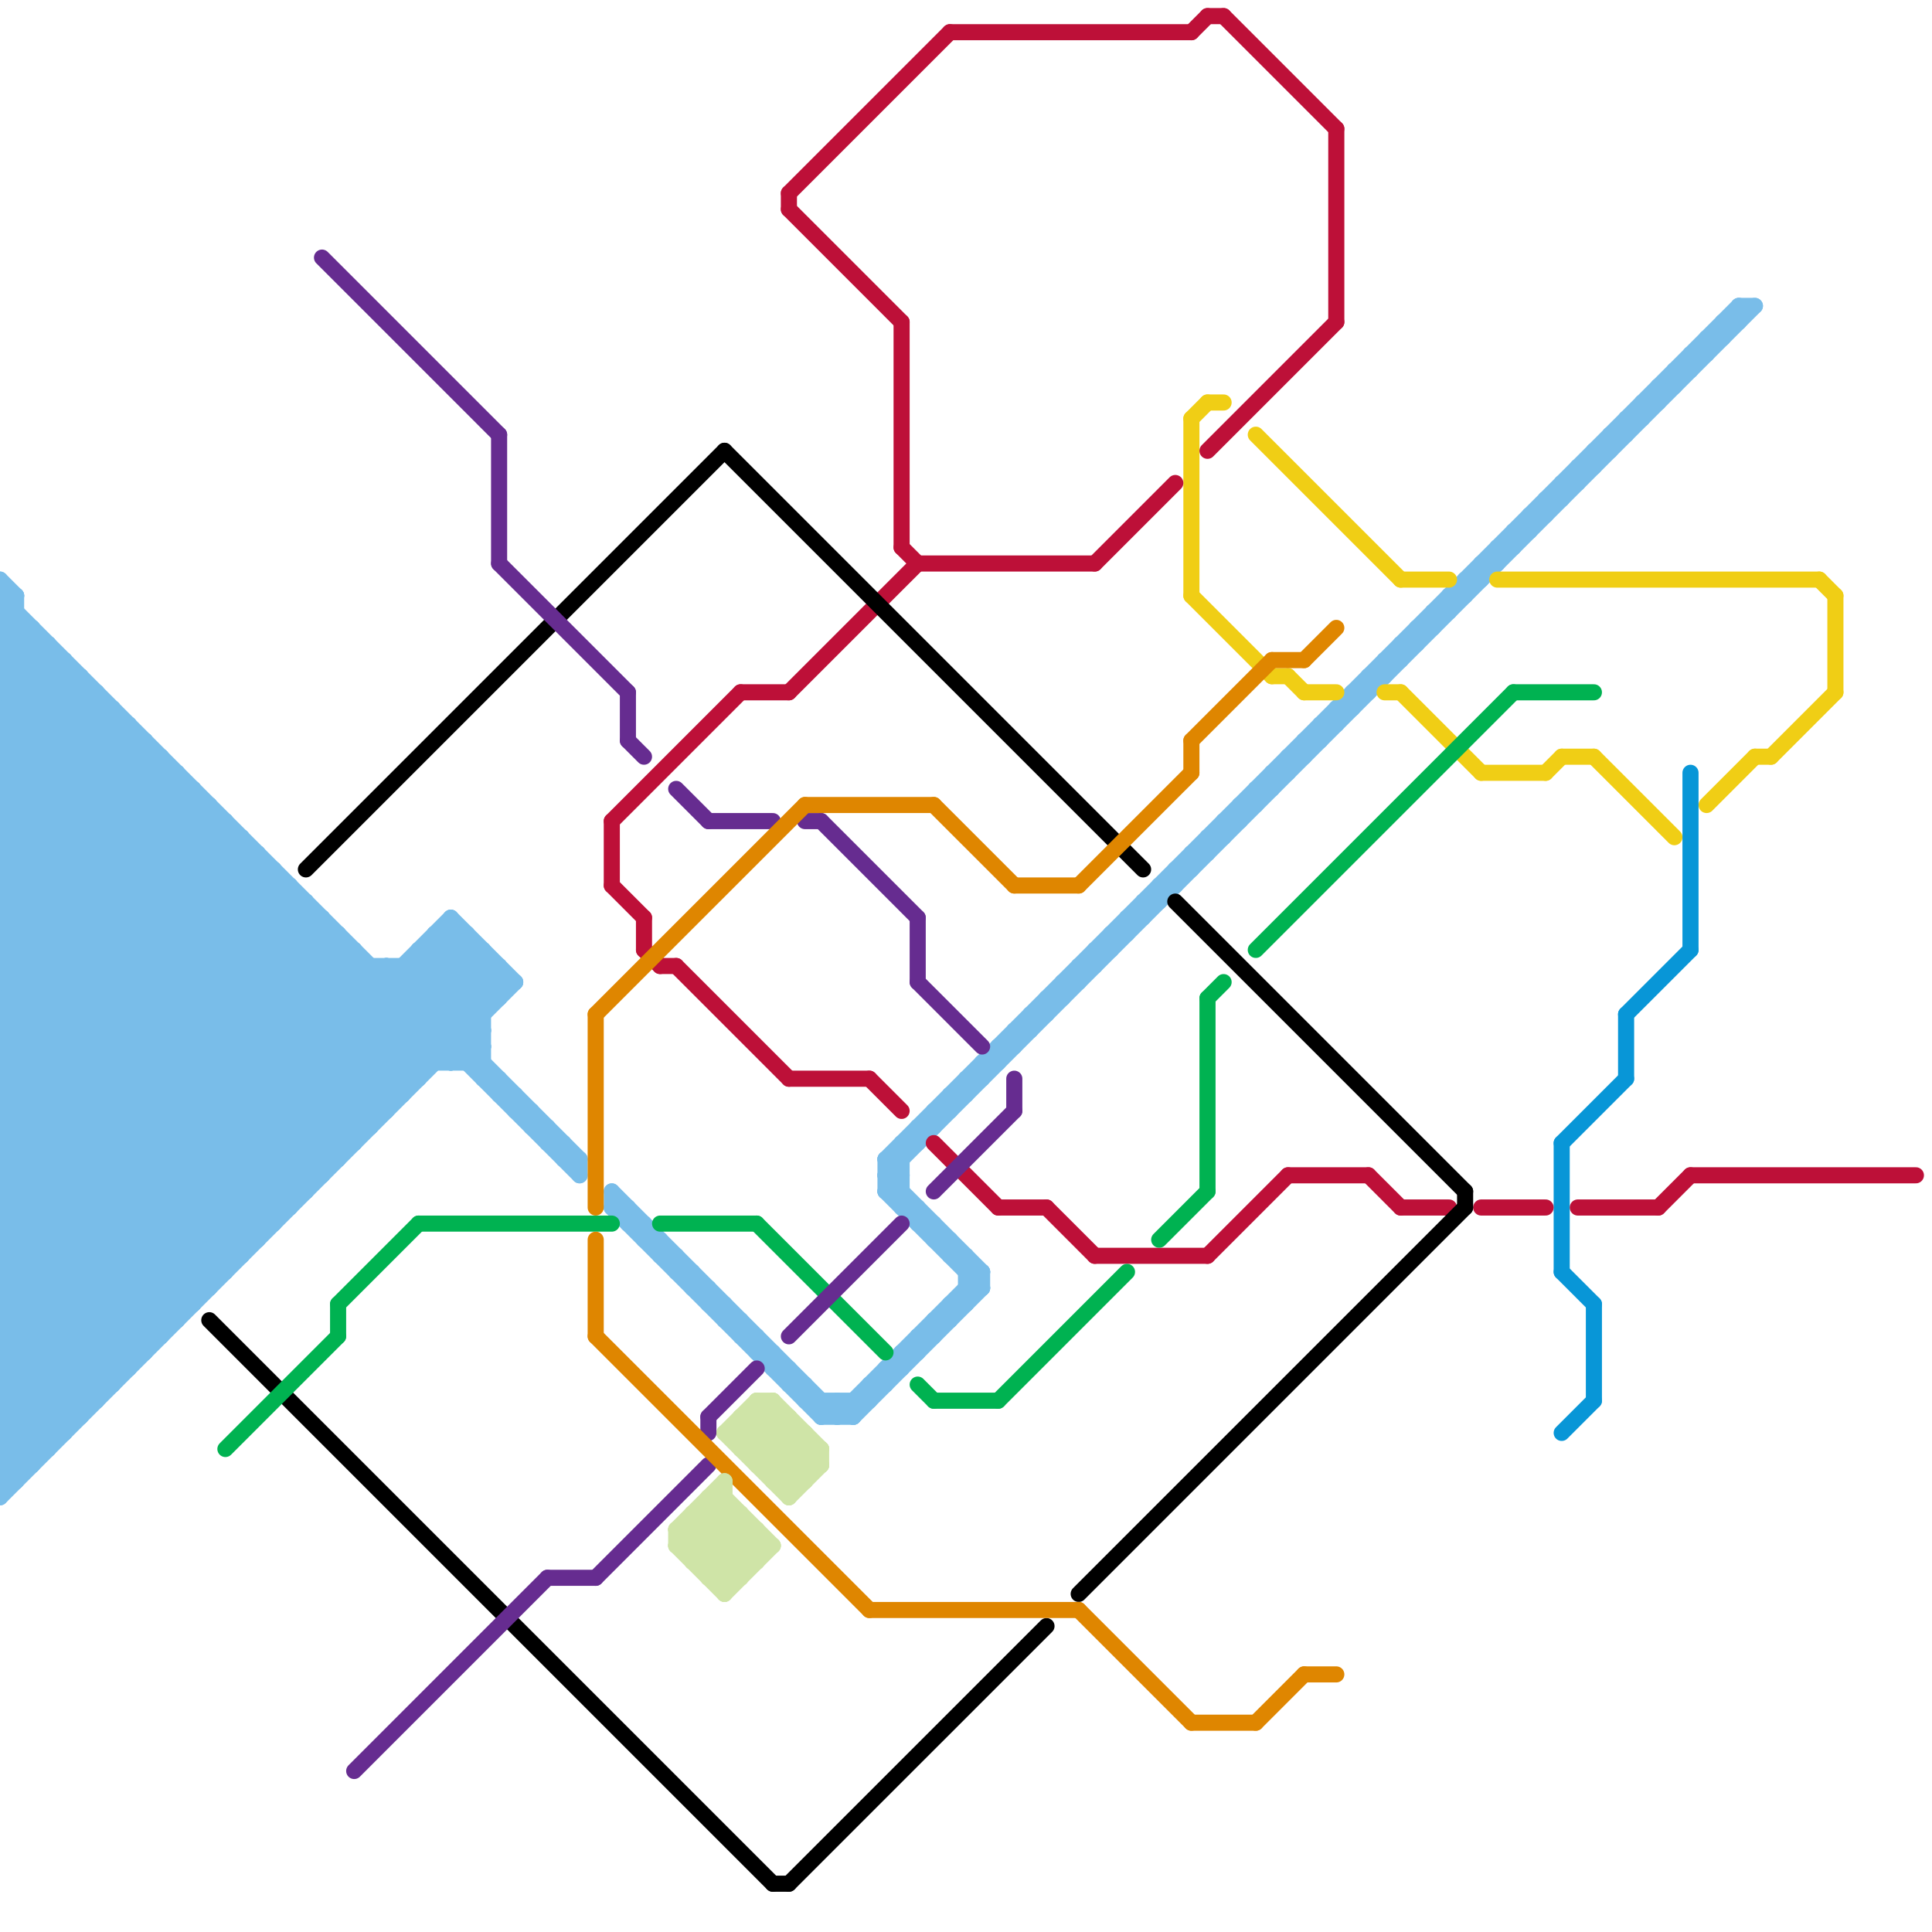
<svg version="1.1" xmlns="http://www.w3.org/2000/svg" viewBox="0 0 120 120">
<style>line { stroke-width: 1; fill: none; stroke-linecap: round; stroke-linejoin: round; } .c0 { stroke: #79bde9 } .c1 { stroke: #f0ce15 } .c2 { stroke: #0896d7 } .c3 { stroke: #bd1038 } .c4 { stroke: #000000 } .c5 { stroke: #00b251 } .c6 { stroke: #662c90 } .c7 { stroke: #df8600 } .c8 { stroke: #cfe4a7 }</style><line class="c0" x1="38" y1="74" x2="52" y2="88"/><line class="c0" x1="28" y1="58" x2="31" y2="61"/><line class="c0" x1="47" y1="83" x2="47" y2="84"/><line class="c0" x1="0" y1="86" x2="28" y2="58"/><line class="c0" x1="29" y1="58" x2="29" y2="66"/><line class="c0" x1="20" y1="57" x2="20" y2="73"/><line class="c0" x1="95" y1="32" x2="96" y2="32"/><line class="c0" x1="0" y1="39" x2="27" y2="66"/><line class="c0" x1="0" y1="49" x2="22" y2="71"/><line class="c0" x1="55" y1="74" x2="61" y2="80"/><line class="c0" x1="56" y1="84" x2="57" y2="84"/><line class="c0" x1="58" y1="69" x2="59" y2="69"/><line class="c0" x1="84" y1="43" x2="84" y2="44"/><line class="c0" x1="79" y1="48" x2="80" y2="48"/><line class="c0" x1="0" y1="56" x2="9" y2="47"/><line class="c0" x1="0" y1="79" x2="21" y2="58"/><line class="c0" x1="0" y1="53" x2="16" y2="53"/><line class="c0" x1="13" y1="50" x2="13" y2="80"/><line class="c0" x1="44" y1="81" x2="45" y2="81"/><line class="c0" x1="94" y1="33" x2="94" y2="34"/><line class="c0" x1="65" y1="62" x2="66" y2="62"/><line class="c0" x1="0" y1="48" x2="22" y2="70"/><line class="c0" x1="0" y1="59" x2="11" y2="48"/><line class="c0" x1="55" y1="73" x2="61" y2="79"/><line class="c0" x1="4" y1="41" x2="4" y2="89"/><line class="c0" x1="99" y1="28" x2="99" y2="29"/><line class="c0" x1="62" y1="65" x2="63" y2="65"/><line class="c0" x1="0" y1="78" x2="15" y2="78"/><line class="c0" x1="0" y1="85" x2="8" y2="85"/><line class="c0" x1="28" y1="66" x2="30" y2="64"/><line class="c0" x1="0" y1="55" x2="19" y2="74"/><line class="c0" x1="85" y1="42" x2="85" y2="43"/><line class="c0" x1="93" y1="34" x2="94" y2="34"/><line class="c0" x1="80" y1="47" x2="81" y2="47"/><line class="c0" x1="0" y1="65" x2="14" y2="79"/><line class="c0" x1="64" y1="63" x2="65" y2="63"/><line class="c0" x1="40" y1="76" x2="40" y2="77"/><line class="c0" x1="0" y1="53" x2="20" y2="73"/><line class="c0" x1="88" y1="39" x2="88" y2="40"/><line class="c0" x1="0" y1="82" x2="22" y2="60"/><line class="c0" x1="0" y1="93" x2="32" y2="61"/><line class="c0" x1="0" y1="70" x2="11" y2="81"/><line class="c0" x1="90" y1="37" x2="90" y2="38"/><line class="c0" x1="98" y1="29" x2="99" y2="29"/><line class="c0" x1="10" y1="47" x2="10" y2="83"/><line class="c0" x1="59" y1="68" x2="59" y2="69"/><line class="c0" x1="61" y1="66" x2="61" y2="67"/><line class="c0" x1="39" y1="76" x2="40" y2="76"/><line class="c0" x1="0" y1="37" x2="1" y2="37"/><line class="c0" x1="56" y1="71" x2="56" y2="75"/><line class="c0" x1="51" y1="87" x2="51" y2="88"/><line class="c0" x1="0" y1="81" x2="22" y2="59"/><line class="c0" x1="78" y1="49" x2="79" y2="49"/><line class="c0" x1="48" y1="84" x2="48" y2="85"/><line class="c0" x1="66" y1="61" x2="66" y2="62"/><line class="c0" x1="26" y1="60" x2="30" y2="64"/><line class="c0" x1="0" y1="81" x2="6" y2="87"/><line class="c0" x1="0" y1="38" x2="28" y2="66"/><line class="c0" x1="0" y1="89" x2="30" y2="59"/><line class="c0" x1="0" y1="66" x2="30" y2="66"/><line class="c0" x1="83" y1="44" x2="84" y2="44"/><line class="c0" x1="0" y1="60" x2="16" y2="76"/><line class="c0" x1="0" y1="82" x2="5" y2="87"/><line class="c0" x1="0" y1="36" x2="1" y2="37"/><line class="c0" x1="58" y1="82" x2="58" y2="83"/><line class="c0" x1="50" y1="87" x2="54" y2="87"/><line class="c0" x1="0" y1="75" x2="19" y2="56"/><line class="c0" x1="57" y1="76" x2="58" y2="76"/><line class="c0" x1="0" y1="65" x2="14" y2="51"/><line class="c0" x1="0" y1="89" x2="2" y2="91"/><line class="c0" x1="55" y1="85" x2="56" y2="85"/><line class="c0" x1="0" y1="80" x2="21" y2="59"/><line class="c0" x1="56" y1="71" x2="57" y2="71"/><line class="c0" x1="101" y1="26" x2="102" y2="26"/><line class="c0" x1="0" y1="60" x2="31" y2="60"/><line class="c0" x1="55" y1="72" x2="108" y2="19"/><line class="c0" x1="0" y1="74" x2="19" y2="74"/><line class="c0" x1="0" y1="54" x2="19" y2="73"/><line class="c0" x1="0" y1="42" x2="25" y2="67"/><line class="c0" x1="60" y1="67" x2="61" y2="67"/><line class="c0" x1="0" y1="52" x2="20" y2="72"/><line class="c0" x1="26" y1="59" x2="30" y2="59"/><line class="c0" x1="0" y1="86" x2="3" y2="89"/><line class="c0" x1="0" y1="86" x2="7" y2="86"/><line class="c0" x1="0" y1="57" x2="20" y2="57"/><line class="c0" x1="57" y1="70" x2="57" y2="71"/><line class="c0" x1="0" y1="38" x2="1" y2="38"/><line class="c0" x1="72" y1="55" x2="72" y2="56"/><line class="c0" x1="26" y1="59" x2="30" y2="63"/><line class="c0" x1="0" y1="49" x2="6" y2="43"/><line class="c0" x1="49" y1="86" x2="50" y2="86"/><line class="c0" x1="77" y1="50" x2="78" y2="50"/><line class="c0" x1="96" y1="31" x2="97" y2="31"/><line class="c0" x1="0" y1="71" x2="11" y2="82"/><line class="c0" x1="0" y1="84" x2="24" y2="60"/><line class="c0" x1="104" y1="23" x2="105" y2="23"/><line class="c0" x1="2" y1="39" x2="2" y2="91"/><line class="c0" x1="67" y1="60" x2="68" y2="60"/><line class="c0" x1="0" y1="76" x2="19" y2="57"/><line class="c0" x1="0" y1="66" x2="14" y2="52"/><line class="c0" x1="0" y1="88" x2="2" y2="90"/><line class="c0" x1="33" y1="70" x2="34" y2="70"/><line class="c0" x1="106" y1="21" x2="107" y2="21"/><line class="c0" x1="32" y1="69" x2="33" y2="69"/><line class="c0" x1="0" y1="76" x2="8" y2="84"/><line class="c0" x1="35" y1="72" x2="36" y2="72"/><line class="c0" x1="42" y1="78" x2="42" y2="79"/><line class="c0" x1="58" y1="77" x2="59" y2="77"/><line class="c0" x1="0" y1="61" x2="32" y2="61"/><line class="c0" x1="0" y1="40" x2="1" y2="39"/><line class="c0" x1="0" y1="68" x2="25" y2="68"/><line class="c0" x1="0" y1="91" x2="31" y2="60"/><line class="c0" x1="97" y1="30" x2="98" y2="30"/><line class="c0" x1="29" y1="66" x2="30" y2="65"/><line class="c0" x1="31" y1="68" x2="32" y2="68"/><line class="c0" x1="81" y1="46" x2="82" y2="46"/><line class="c0" x1="0" y1="72" x2="21" y2="72"/><line class="c0" x1="68" y1="59" x2="69" y2="59"/><line class="c0" x1="0" y1="91" x2="2" y2="91"/><line class="c0" x1="100" y1="27" x2="101" y2="27"/><line class="c0" x1="0" y1="77" x2="20" y2="57"/><line class="c0" x1="79" y1="48" x2="79" y2="49"/><line class="c0" x1="27" y1="58" x2="27" y2="66"/><line class="c0" x1="0" y1="46" x2="9" y2="46"/><line class="c0" x1="107" y1="20" x2="107" y2="21"/><line class="c0" x1="102" y1="25" x2="103" y2="25"/><line class="c0" x1="0" y1="73" x2="20" y2="73"/><line class="c0" x1="0" y1="87" x2="3" y2="90"/><line class="c0" x1="0" y1="80" x2="13" y2="80"/><line class="c0" x1="63" y1="64" x2="63" y2="65"/><line class="c0" x1="78" y1="49" x2="78" y2="50"/><line class="c0" x1="0" y1="63" x2="30" y2="63"/><line class="c0" x1="73" y1="54" x2="74" y2="54"/><line class="c0" x1="0" y1="82" x2="11" y2="82"/><line class="c0" x1="43" y1="80" x2="44" y2="80"/><line class="c0" x1="0" y1="89" x2="4" y2="89"/><line class="c0" x1="80" y1="47" x2="80" y2="48"/><line class="c0" x1="0" y1="37" x2="36" y2="73"/><line class="c0" x1="41" y1="77" x2="41" y2="78"/><line class="c0" x1="83" y1="44" x2="83" y2="45"/><line class="c0" x1="0" y1="42" x2="5" y2="42"/><line class="c0" x1="9" y1="46" x2="9" y2="84"/><line class="c0" x1="45" y1="81" x2="45" y2="82"/><line class="c0" x1="0" y1="60" x2="11" y2="49"/><line class="c0" x1="59" y1="78" x2="60" y2="78"/><line class="c0" x1="0" y1="41" x2="26" y2="67"/><line class="c0" x1="57" y1="83" x2="58" y2="83"/><line class="c0" x1="55" y1="72" x2="56" y2="73"/><line class="c0" x1="15" y1="52" x2="15" y2="78"/><line class="c0" x1="0" y1="62" x2="12" y2="50"/><line class="c0" x1="71" y1="56" x2="72" y2="56"/><line class="c0" x1="0" y1="52" x2="7" y2="45"/><line class="c0" x1="89" y1="38" x2="90" y2="38"/><line class="c0" x1="105" y1="22" x2="106" y2="22"/><line class="c0" x1="60" y1="67" x2="60" y2="68"/><line class="c0" x1="54" y1="86" x2="54" y2="87"/><line class="c0" x1="0" y1="92" x2="31" y2="61"/><line class="c0" x1="27" y1="59" x2="30" y2="62"/><line class="c0" x1="59" y1="81" x2="59" y2="82"/><line class="c0" x1="0" y1="78" x2="20" y2="58"/><line class="c0" x1="70" y1="57" x2="70" y2="58"/><line class="c0" x1="0" y1="58" x2="17" y2="75"/><line class="c0" x1="0" y1="43" x2="3" y2="40"/><line class="c0" x1="0" y1="46" x2="23" y2="69"/><line class="c0" x1="91" y1="36" x2="91" y2="37"/><line class="c0" x1="1" y1="37" x2="1" y2="92"/><line class="c0" x1="0" y1="90" x2="3" y2="90"/><line class="c0" x1="31" y1="67" x2="31" y2="68"/><line class="c0" x1="74" y1="53" x2="74" y2="54"/><line class="c0" x1="0" y1="75" x2="9" y2="84"/><line class="c0" x1="0" y1="72" x2="17" y2="55"/><line class="c0" x1="76" y1="51" x2="76" y2="52"/><line class="c0" x1="38" y1="75" x2="51" y2="88"/><line class="c0" x1="28" y1="57" x2="32" y2="61"/><line class="c0" x1="55" y1="72" x2="56" y2="72"/><line class="c0" x1="0" y1="46" x2="4" y2="42"/><line class="c0" x1="67" y1="60" x2="67" y2="61"/><line class="c0" x1="0" y1="69" x2="12" y2="81"/><line class="c0" x1="0" y1="40" x2="26" y2="66"/><line class="c0" x1="0" y1="85" x2="28" y2="57"/><line class="c0" x1="23" y1="60" x2="23" y2="70"/><line class="c0" x1="0" y1="58" x2="21" y2="58"/><line class="c0" x1="0" y1="50" x2="13" y2="50"/><line class="c0" x1="34" y1="71" x2="35" y2="71"/><line class="c0" x1="84" y1="43" x2="85" y2="43"/><line class="c0" x1="108" y1="19" x2="109" y2="19"/><line class="c0" x1="0" y1="43" x2="25" y2="68"/><line class="c0" x1="0" y1="74" x2="9" y2="83"/><line class="c0" x1="38" y1="74" x2="38" y2="75"/><line class="c0" x1="0" y1="71" x2="17" y2="54"/><line class="c0" x1="0" y1="48" x2="5" y2="43"/><line class="c0" x1="8" y1="45" x2="8" y2="85"/><line class="c0" x1="0" y1="39" x2="2" y2="39"/><line class="c0" x1="0" y1="61" x2="12" y2="49"/><line class="c0" x1="39" y1="75" x2="39" y2="76"/><line class="c0" x1="24" y1="60" x2="36" y2="72"/><line class="c0" x1="25" y1="60" x2="25" y2="68"/><line class="c0" x1="34" y1="70" x2="34" y2="71"/><line class="c0" x1="69" y1="58" x2="70" y2="58"/><line class="c0" x1="0" y1="64" x2="30" y2="64"/><line class="c0" x1="0" y1="45" x2="4" y2="41"/><line class="c0" x1="0" y1="69" x2="24" y2="69"/><line class="c0" x1="0" y1="76" x2="17" y2="76"/><line class="c0" x1="0" y1="55" x2="9" y2="46"/><line class="c0" x1="96" y1="31" x2="96" y2="32"/><line class="c0" x1="55" y1="73" x2="109" y2="19"/><line class="c0" x1="0" y1="74" x2="18" y2="56"/><line class="c0" x1="48" y1="85" x2="49" y2="85"/><line class="c0" x1="0" y1="39" x2="1" y2="38"/><line class="c0" x1="46" y1="82" x2="46" y2="83"/><line class="c0" x1="0" y1="59" x2="17" y2="76"/><line class="c0" x1="59" y1="68" x2="60" y2="68"/><line class="c0" x1="0" y1="47" x2="23" y2="70"/><line class="c0" x1="0" y1="67" x2="26" y2="67"/><line class="c0" x1="95" y1="32" x2="95" y2="33"/><line class="c0" x1="82" y1="45" x2="82" y2="46"/><line class="c0" x1="90" y1="37" x2="91" y2="37"/><line class="c0" x1="0" y1="57" x2="18" y2="75"/><line class="c0" x1="47" y1="84" x2="48" y2="84"/><line class="c0" x1="0" y1="64" x2="14" y2="78"/><line class="c0" x1="97" y1="30" x2="97" y2="31"/><line class="c0" x1="0" y1="44" x2="7" y2="44"/><line class="c0" x1="0" y1="58" x2="10" y2="48"/><line class="c0" x1="0" y1="91" x2="1" y2="92"/><line class="c0" x1="56" y1="84" x2="56" y2="85"/><line class="c0" x1="58" y1="69" x2="58" y2="70"/><line class="c0" x1="19" y1="56" x2="19" y2="74"/><line class="c0" x1="0" y1="83" x2="23" y2="60"/><line class="c0" x1="85" y1="42" x2="86" y2="42"/><line class="c0" x1="65" y1="62" x2="65" y2="63"/><line class="c0" x1="0" y1="54" x2="17" y2="54"/><line class="c0" x1="89" y1="38" x2="89" y2="39"/><line class="c0" x1="16" y1="53" x2="16" y2="77"/><line class="c0" x1="0" y1="40" x2="3" y2="40"/><line class="c0" x1="88" y1="39" x2="89" y2="39"/><line class="c0" x1="75" y1="52" x2="76" y2="52"/><line class="c0" x1="0" y1="57" x2="10" y2="47"/><line class="c0" x1="53" y1="88" x2="61" y2="80"/><line class="c0" x1="62" y1="65" x2="62" y2="66"/><line class="c0" x1="51" y1="88" x2="52" y2="87"/><line class="c0" x1="0" y1="73" x2="10" y2="83"/><line class="c0" x1="0" y1="36" x2="0" y2="93"/><line class="c0" x1="64" y1="63" x2="64" y2="64"/><line class="c0" x1="12" y1="49" x2="12" y2="81"/><line class="c0" x1="0" y1="51" x2="7" y2="44"/><line class="c0" x1="0" y1="41" x2="2" y2="39"/><line class="c0" x1="55" y1="74" x2="56" y2="74"/><line class="c0" x1="100" y1="27" x2="100" y2="28"/><line class="c0" x1="87" y1="40" x2="87" y2="41"/><line class="c0" x1="0" y1="73" x2="18" y2="55"/><line class="c0" x1="102" y1="25" x2="102" y2="26"/><line class="c0" x1="32" y1="68" x2="32" y2="69"/><line class="c0" x1="0" y1="38" x2="1" y2="37"/><line class="c0" x1="24" y1="60" x2="24" y2="69"/><line class="c0" x1="105" y1="22" x2="105" y2="23"/><line class="c0" x1="28" y1="57" x2="28" y2="66"/><line class="c0" x1="0" y1="77" x2="16" y2="77"/><line class="c0" x1="0" y1="84" x2="9" y2="84"/><line class="c0" x1="0" y1="43" x2="6" y2="43"/><line class="c0" x1="57" y1="70" x2="58" y2="70"/><line class="c0" x1="30" y1="59" x2="30" y2="67"/><line class="c0" x1="93" y1="34" x2="93" y2="35"/><line class="c0" x1="0" y1="80" x2="6" y2="86"/><line class="c0" x1="52" y1="87" x2="52" y2="88"/><line class="c0" x1="11" y1="48" x2="11" y2="82"/><line class="c0" x1="0" y1="44" x2="3" y2="41"/><line class="c0" x1="72" y1="55" x2="73" y2="55"/><line class="c0" x1="0" y1="67" x2="15" y2="52"/><line class="c0" x1="0" y1="90" x2="1" y2="91"/><line class="c0" x1="98" y1="29" x2="98" y2="30"/><line class="c0" x1="41" y1="78" x2="42" y2="78"/><line class="c0" x1="53" y1="87" x2="53" y2="88"/><line class="c0" x1="0" y1="69" x2="16" y2="53"/><line class="c0" x1="22" y1="59" x2="22" y2="71"/><line class="c0" x1="55" y1="85" x2="55" y2="86"/><line class="c0" x1="38" y1="75" x2="39" y2="75"/><line class="c0" x1="44" y1="80" x2="44" y2="81"/><line class="c0" x1="69" y1="58" x2="69" y2="59"/><line class="c0" x1="40" y1="77" x2="41" y2="77"/><line class="c0" x1="0" y1="56" x2="18" y2="74"/><line class="c0" x1="0" y1="44" x2="24" y2="68"/><line class="c0" x1="86" y1="41" x2="87" y2="41"/><line class="c0" x1="55" y1="74" x2="56" y2="73"/><line class="c0" x1="103" y1="24" x2="104" y2="24"/><line class="c0" x1="0" y1="48" x2="11" y2="48"/><line class="c0" x1="0" y1="51" x2="21" y2="72"/><line class="c0" x1="0" y1="51" x2="14" y2="51"/><line class="c0" x1="27" y1="58" x2="31" y2="62"/><line class="c0" x1="55" y1="73" x2="56" y2="73"/><line class="c0" x1="92" y1="35" x2="93" y2="35"/><line class="c0" x1="0" y1="92" x2="1" y2="92"/><line class="c0" x1="0" y1="71" x2="22" y2="71"/><line class="c0" x1="107" y1="20" x2="108" y2="20"/><line class="c0" x1="94" y1="33" x2="95" y2="33"/><line class="c0" x1="0" y1="75" x2="18" y2="75"/><line class="c0" x1="31" y1="60" x2="31" y2="62"/><line class="c0" x1="101" y1="26" x2="101" y2="27"/><line class="c0" x1="0" y1="47" x2="10" y2="47"/><line class="c0" x1="30" y1="67" x2="31" y2="67"/><line class="c0" x1="0" y1="63" x2="13" y2="50"/><line class="c0" x1="59" y1="77" x2="59" y2="78"/><line class="c0" x1="58" y1="76" x2="58" y2="77"/><line class="c0" x1="0" y1="53" x2="8" y2="45"/><line class="c0" x1="0" y1="63" x2="15" y2="78"/><line class="c0" x1="0" y1="68" x2="15" y2="53"/><line class="c0" x1="77" y1="50" x2="77" y2="51"/><line class="c0" x1="0" y1="83" x2="10" y2="83"/><line class="c0" x1="0" y1="56" x2="19" y2="56"/><line class="c0" x1="57" y1="75" x2="57" y2="76"/><line class="c0" x1="75" y1="52" x2="75" y2="53"/><line class="c0" x1="0" y1="42" x2="2" y2="40"/><line class="c0" x1="70" y1="57" x2="71" y2="57"/><line class="c0" x1="106" y1="21" x2="106" y2="22"/><line class="c0" x1="0" y1="45" x2="24" y2="69"/><line class="c0" x1="63" y1="64" x2="64" y2="64"/><line class="c0" x1="0" y1="79" x2="7" y2="86"/><line class="c0" x1="0" y1="52" x2="15" y2="52"/><line class="c0" x1="54" y1="86" x2="55" y2="86"/><line class="c0" x1="0" y1="50" x2="21" y2="71"/><line class="c0" x1="0" y1="67" x2="13" y2="80"/><line class="c0" x1="0" y1="88" x2="29" y2="59"/><line class="c0" x1="0" y1="77" x2="8" y2="85"/><line class="c0" x1="0" y1="84" x2="4" y2="88"/><line class="c0" x1="104" y1="23" x2="104" y2="24"/><line class="c0" x1="0" y1="72" x2="10" y2="82"/><line class="c0" x1="99" y1="28" x2="100" y2="28"/><line class="c0" x1="56" y1="75" x2="57" y2="75"/><line class="c0" x1="26" y1="59" x2="26" y2="67"/><line class="c0" x1="5" y1="42" x2="5" y2="88"/><line class="c0" x1="61" y1="79" x2="61" y2="80"/><line class="c0" x1="0" y1="62" x2="31" y2="62"/><line class="c0" x1="21" y1="58" x2="21" y2="72"/><line class="c0" x1="7" y1="44" x2="7" y2="86"/><line class="c0" x1="0" y1="81" x2="12" y2="81"/><line class="c0" x1="50" y1="86" x2="50" y2="87"/><line class="c0" x1="0" y1="88" x2="5" y2="88"/><line class="c0" x1="46" y1="83" x2="47" y2="83"/><line class="c0" x1="74" y1="53" x2="75" y2="53"/><line class="c0" x1="0" y1="61" x2="16" y2="77"/><line class="c0" x1="91" y1="36" x2="92" y2="36"/><line class="c0" x1="51" y1="88" x2="53" y2="88"/><line class="c0" x1="0" y1="64" x2="13" y2="51"/><line class="c0" x1="0" y1="62" x2="15" y2="77"/><line class="c0" x1="0" y1="54" x2="8" y2="46"/><line class="c0" x1="17" y1="54" x2="17" y2="76"/><line class="c0" x1="49" y1="85" x2="49" y2="86"/><line class="c0" x1="3" y1="40" x2="3" y2="90"/><line class="c0" x1="45" y1="82" x2="46" y2="82"/><line class="c0" x1="57" y1="83" x2="57" y2="84"/><line class="c0" x1="81" y1="46" x2="81" y2="47"/><line class="c0" x1="0" y1="55" x2="18" y2="55"/><line class="c0" x1="68" y1="59" x2="68" y2="60"/><line class="c0" x1="0" y1="79" x2="14" y2="79"/><line class="c0" x1="71" y1="56" x2="71" y2="57"/><line class="c0" x1="18" y1="55" x2="18" y2="75"/><line class="c0" x1="33" y1="69" x2="33" y2="70"/><line class="c0" x1="86" y1="41" x2="86" y2="42"/><line class="c0" x1="73" y1="54" x2="73" y2="55"/><line class="c0" x1="59" y1="81" x2="60" y2="81"/><line class="c0" x1="52" y1="88" x2="61" y2="79"/><line class="c0" x1="58" y1="82" x2="59" y2="82"/><line class="c0" x1="25" y1="60" x2="30" y2="65"/><line class="c0" x1="14" y1="51" x2="14" y2="79"/><line class="c0" x1="0" y1="90" x2="30" y2="60"/><line class="c0" x1="60" y1="80" x2="61" y2="80"/><line class="c0" x1="0" y1="68" x2="12" y2="80"/><line class="c0" x1="0" y1="78" x2="7" y2="85"/><line class="c0" x1="0" y1="66" x2="13" y2="79"/><line class="c0" x1="61" y1="66" x2="62" y2="66"/><line class="c0" x1="0" y1="87" x2="29" y2="58"/><line class="c0" x1="76" y1="51" x2="77" y2="51"/><line class="c0" x1="0" y1="47" x2="5" y2="42"/><line class="c0" x1="36" y1="72" x2="36" y2="73"/><line class="c0" x1="66" y1="61" x2="67" y2="61"/><line class="c0" x1="0" y1="83" x2="5" y2="88"/><line class="c0" x1="60" y1="78" x2="60" y2="81"/><line class="c0" x1="55" y1="72" x2="55" y2="74"/><line class="c0" x1="60" y1="79" x2="61" y2="79"/><line class="c0" x1="43" y1="79" x2="43" y2="80"/><line class="c0" x1="0" y1="70" x2="16" y2="54"/><line class="c0" x1="0" y1="49" x2="12" y2="49"/><line class="c0" x1="0" y1="41" x2="4" y2="41"/><line class="c0" x1="103" y1="24" x2="103" y2="25"/><line class="c0" x1="35" y1="71" x2="35" y2="72"/><line class="c0" x1="0" y1="50" x2="6" y2="44"/><line class="c0" x1="82" y1="45" x2="83" y2="45"/><line class="c0" x1="0" y1="87" x2="6" y2="87"/><line class="c0" x1="42" y1="79" x2="43" y2="79"/><line class="c0" x1="6" y1="43" x2="6" y2="87"/><line class="c0" x1="27" y1="58" x2="29" y2="58"/><line class="c0" x1="0" y1="65" x2="30" y2="65"/><line class="c0" x1="0" y1="70" x2="23" y2="70"/><line class="c0" x1="92" y1="35" x2="92" y2="36"/><line class="c0" x1="108" y1="19" x2="108" y2="20"/><line class="c0" x1="0" y1="59" x2="22" y2="59"/><line class="c0" x1="87" y1="40" x2="88" y2="40"/><line class="c0" x1="52" y1="87" x2="53" y2="88"/><line class="c0" x1="0" y1="85" x2="4" y2="89"/><line class="c0" x1="0" y1="45" x2="8" y2="45"/><line class="c1" x1="86" y1="43" x2="87" y2="43"/><line class="c1" x1="110" y1="47" x2="114" y2="43"/><line class="c1" x1="97" y1="47" x2="99" y2="47"/><line class="c1" x1="79" y1="42" x2="80" y2="42"/><line class="c1" x1="74" y1="26" x2="75" y2="25"/><line class="c1" x1="87" y1="43" x2="92" y2="48"/><line class="c1" x1="93" y1="36" x2="113" y2="36"/><line class="c1" x1="80" y1="42" x2="81" y2="43"/><line class="c1" x1="113" y1="36" x2="114" y2="37"/><line class="c1" x1="92" y1="48" x2="96" y2="48"/><line class="c1" x1="106" y1="50" x2="109" y2="47"/><line class="c1" x1="87" y1="36" x2="90" y2="36"/><line class="c1" x1="109" y1="47" x2="110" y2="47"/><line class="c1" x1="81" y1="43" x2="83" y2="43"/><line class="c1" x1="74" y1="26" x2="74" y2="37"/><line class="c1" x1="74" y1="37" x2="79" y2="42"/><line class="c1" x1="96" y1="48" x2="97" y2="47"/><line class="c1" x1="75" y1="25" x2="76" y2="25"/><line class="c1" x1="114" y1="37" x2="114" y2="43"/><line class="c1" x1="78" y1="27" x2="87" y2="36"/><line class="c1" x1="99" y1="47" x2="104" y2="52"/><line class="c2" x1="97" y1="79" x2="99" y2="81"/><line class="c2" x1="101" y1="63" x2="101" y2="67"/><line class="c2" x1="105" y1="48" x2="105" y2="59"/><line class="c2" x1="97" y1="71" x2="97" y2="79"/><line class="c2" x1="97" y1="71" x2="101" y2="67"/><line class="c2" x1="101" y1="63" x2="105" y2="59"/><line class="c2" x1="97" y1="89" x2="99" y2="87"/><line class="c2" x1="99" y1="81" x2="99" y2="87"/><line class="c3" x1="40" y1="59" x2="41" y2="60"/><line class="c3" x1="49" y1="13" x2="56" y2="20"/><line class="c3" x1="105" y1="73" x2="119" y2="73"/><line class="c3" x1="65" y1="75" x2="68" y2="78"/><line class="c3" x1="49" y1="43" x2="57" y2="35"/><line class="c3" x1="49" y1="67" x2="54" y2="67"/><line class="c3" x1="75" y1="1" x2="76" y2="1"/><line class="c3" x1="40" y1="57" x2="40" y2="59"/><line class="c3" x1="38" y1="51" x2="38" y2="55"/><line class="c3" x1="57" y1="35" x2="68" y2="35"/><line class="c3" x1="92" y1="75" x2="96" y2="75"/><line class="c3" x1="42" y1="60" x2="49" y2="67"/><line class="c3" x1="46" y1="43" x2="49" y2="43"/><line class="c3" x1="76" y1="1" x2="83" y2="8"/><line class="c3" x1="58" y1="71" x2="62" y2="75"/><line class="c3" x1="75" y1="78" x2="80" y2="73"/><line class="c3" x1="87" y1="75" x2="90" y2="75"/><line class="c3" x1="56" y1="20" x2="56" y2="34"/><line class="c3" x1="56" y1="34" x2="57" y2="35"/><line class="c3" x1="38" y1="55" x2="40" y2="57"/><line class="c3" x1="62" y1="75" x2="65" y2="75"/><line class="c3" x1="68" y1="35" x2="73" y2="30"/><line class="c3" x1="85" y1="73" x2="87" y2="75"/><line class="c3" x1="83" y1="8" x2="83" y2="20"/><line class="c3" x1="59" y1="2" x2="74" y2="2"/><line class="c3" x1="103" y1="75" x2="105" y2="73"/><line class="c3" x1="68" y1="78" x2="75" y2="78"/><line class="c3" x1="38" y1="51" x2="46" y2="43"/><line class="c3" x1="75" y1="28" x2="83" y2="20"/><line class="c3" x1="80" y1="73" x2="85" y2="73"/><line class="c3" x1="54" y1="67" x2="56" y2="69"/><line class="c3" x1="74" y1="2" x2="75" y2="1"/><line class="c3" x1="49" y1="12" x2="49" y2="13"/><line class="c3" x1="49" y1="12" x2="59" y2="2"/><line class="c3" x1="98" y1="75" x2="103" y2="75"/><line class="c3" x1="41" y1="60" x2="42" y2="60"/><line class="c4" x1="73" y1="56" x2="91" y2="74"/><line class="c4" x1="45" y1="28" x2="71" y2="54"/><line class="c4" x1="49" y1="117" x2="65" y2="101"/><line class="c4" x1="19" y1="54" x2="45" y2="28"/><line class="c4" x1="13" y1="82" x2="48" y2="117"/><line class="c4" x1="91" y1="74" x2="91" y2="75"/><line class="c4" x1="67" y1="99" x2="91" y2="75"/><line class="c4" x1="48" y1="117" x2="49" y2="117"/><line class="c5" x1="26" y1="76" x2="38" y2="76"/><line class="c5" x1="21" y1="81" x2="21" y2="83"/><line class="c5" x1="94" y1="43" x2="99" y2="43"/><line class="c5" x1="57" y1="86" x2="58" y2="87"/><line class="c5" x1="14" y1="90" x2="21" y2="83"/><line class="c5" x1="58" y1="87" x2="62" y2="87"/><line class="c5" x1="75" y1="62" x2="75" y2="74"/><line class="c5" x1="75" y1="62" x2="76" y2="61"/><line class="c5" x1="78" y1="59" x2="94" y2="43"/><line class="c5" x1="21" y1="81" x2="26" y2="76"/><line class="c5" x1="41" y1="76" x2="47" y2="76"/><line class="c5" x1="72" y1="77" x2="75" y2="74"/><line class="c5" x1="47" y1="76" x2="55" y2="84"/><line class="c5" x1="62" y1="87" x2="70" y2="79"/><line class="c6" x1="44" y1="51" x2="48" y2="51"/><line class="c6" x1="50" y1="51" x2="51" y2="51"/><line class="c6" x1="34" y1="98" x2="37" y2="98"/><line class="c6" x1="42" y1="49" x2="44" y2="51"/><line class="c6" x1="39" y1="46" x2="40" y2="47"/><line class="c6" x1="49" y1="83" x2="56" y2="76"/><line class="c6" x1="57" y1="61" x2="61" y2="65"/><line class="c6" x1="31" y1="27" x2="31" y2="35"/><line class="c6" x1="44" y1="88" x2="47" y2="85"/><line class="c6" x1="51" y1="51" x2="57" y2="57"/><line class="c6" x1="44" y1="88" x2="44" y2="89"/><line class="c6" x1="63" y1="67" x2="63" y2="69"/><line class="c6" x1="20" y1="16" x2="31" y2="27"/><line class="c6" x1="37" y1="98" x2="44" y2="91"/><line class="c6" x1="57" y1="57" x2="57" y2="61"/><line class="c6" x1="58" y1="74" x2="63" y2="69"/><line class="c6" x1="22" y1="110" x2="34" y2="98"/><line class="c6" x1="31" y1="35" x2="39" y2="43"/><line class="c6" x1="39" y1="43" x2="39" y2="46"/><line class="c7" x1="50" y1="50" x2="58" y2="50"/><line class="c7" x1="37" y1="63" x2="50" y2="50"/><line class="c7" x1="81" y1="104" x2="83" y2="104"/><line class="c7" x1="37" y1="63" x2="37" y2="75"/><line class="c7" x1="74" y1="46" x2="79" y2="41"/><line class="c7" x1="78" y1="107" x2="81" y2="104"/><line class="c7" x1="81" y1="41" x2="83" y2="39"/><line class="c7" x1="79" y1="41" x2="81" y2="41"/><line class="c7" x1="58" y1="50" x2="63" y2="55"/><line class="c7" x1="37" y1="83" x2="54" y2="100"/><line class="c7" x1="54" y1="100" x2="67" y2="100"/><line class="c7" x1="74" y1="107" x2="78" y2="107"/><line class="c7" x1="74" y1="46" x2="74" y2="48"/><line class="c7" x1="37" y1="77" x2="37" y2="83"/><line class="c7" x1="63" y1="55" x2="67" y2="55"/><line class="c7" x1="67" y1="55" x2="74" y2="48"/><line class="c7" x1="67" y1="100" x2="74" y2="107"/><line class="c8" x1="44" y1="93" x2="44" y2="98"/><line class="c8" x1="47" y1="95" x2="47" y2="97"/><line class="c8" x1="50" y1="89" x2="50" y2="92"/><line class="c8" x1="47" y1="87" x2="51" y2="91"/><line class="c8" x1="45" y1="99" x2="48" y2="96"/><line class="c8" x1="47" y1="90" x2="49" y2="88"/><line class="c8" x1="48" y1="91" x2="50" y2="89"/><line class="c8" x1="44" y1="98" x2="47" y2="95"/><line class="c8" x1="43" y1="96" x2="45" y2="94"/><line class="c8" x1="43" y1="94" x2="43" y2="97"/><line class="c8" x1="44" y1="93" x2="45" y2="93"/><line class="c8" x1="46" y1="90" x2="48" y2="88"/><line class="c8" x1="46" y1="90" x2="51" y2="90"/><line class="c8" x1="48" y1="87" x2="48" y2="92"/><line class="c8" x1="49" y1="92" x2="51" y2="90"/><line class="c8" x1="47" y1="91" x2="49" y2="89"/><line class="c8" x1="44" y1="93" x2="47" y2="96"/><line class="c8" x1="46" y1="88" x2="46" y2="90"/><line class="c8" x1="48" y1="92" x2="50" y2="90"/><line class="c8" x1="43" y1="97" x2="46" y2="94"/><line class="c8" x1="49" y1="88" x2="49" y2="93"/><line class="c8" x1="47" y1="87" x2="48" y2="87"/><line class="c8" x1="45" y1="92" x2="45" y2="99"/><line class="c8" x1="42" y1="95" x2="45" y2="92"/><line class="c8" x1="42" y1="96" x2="48" y2="96"/><line class="c8" x1="45" y1="89" x2="47" y2="87"/><line class="c8" x1="42" y1="95" x2="45" y2="98"/><line class="c8" x1="45" y1="89" x2="50" y2="89"/><line class="c8" x1="45" y1="89" x2="49" y2="93"/><line class="c8" x1="45" y1="93" x2="48" y2="96"/><line class="c8" x1="48" y1="87" x2="51" y2="90"/><line class="c8" x1="44" y1="98" x2="46" y2="98"/><line class="c8" x1="42" y1="95" x2="42" y2="96"/><line class="c8" x1="45" y1="98" x2="47" y2="96"/><line class="c8" x1="46" y1="88" x2="50" y2="92"/><line class="c8" x1="43" y1="94" x2="46" y2="94"/><line class="c8" x1="46" y1="94" x2="46" y2="98"/><line class="c8" x1="47" y1="91" x2="51" y2="91"/><line class="c8" x1="46" y1="88" x2="49" y2="88"/><line class="c8" x1="49" y1="93" x2="51" y2="91"/><line class="c8" x1="48" y1="92" x2="50" y2="92"/><line class="c8" x1="43" y1="94" x2="46" y2="97"/><line class="c8" x1="42" y1="95" x2="47" y2="95"/><line class="c8" x1="46" y1="89" x2="49" y2="92"/><line class="c8" x1="47" y1="87" x2="47" y2="91"/><line class="c8" x1="51" y1="90" x2="51" y2="91"/><line class="c8" x1="46" y1="89" x2="48" y2="87"/><line class="c8" x1="42" y1="96" x2="45" y2="93"/><line class="c8" x1="42" y1="96" x2="45" y2="99"/><line class="c8" x1="44" y1="94" x2="47" y2="97"/><line class="c8" x1="47" y1="88" x2="50" y2="91"/><line class="c8" x1="43" y1="97" x2="47" y2="97"/><line class="c8" x1="43" y1="95" x2="46" y2="98"/><line class="c8" x1="44" y1="97" x2="46" y2="95"/>


</svg>

